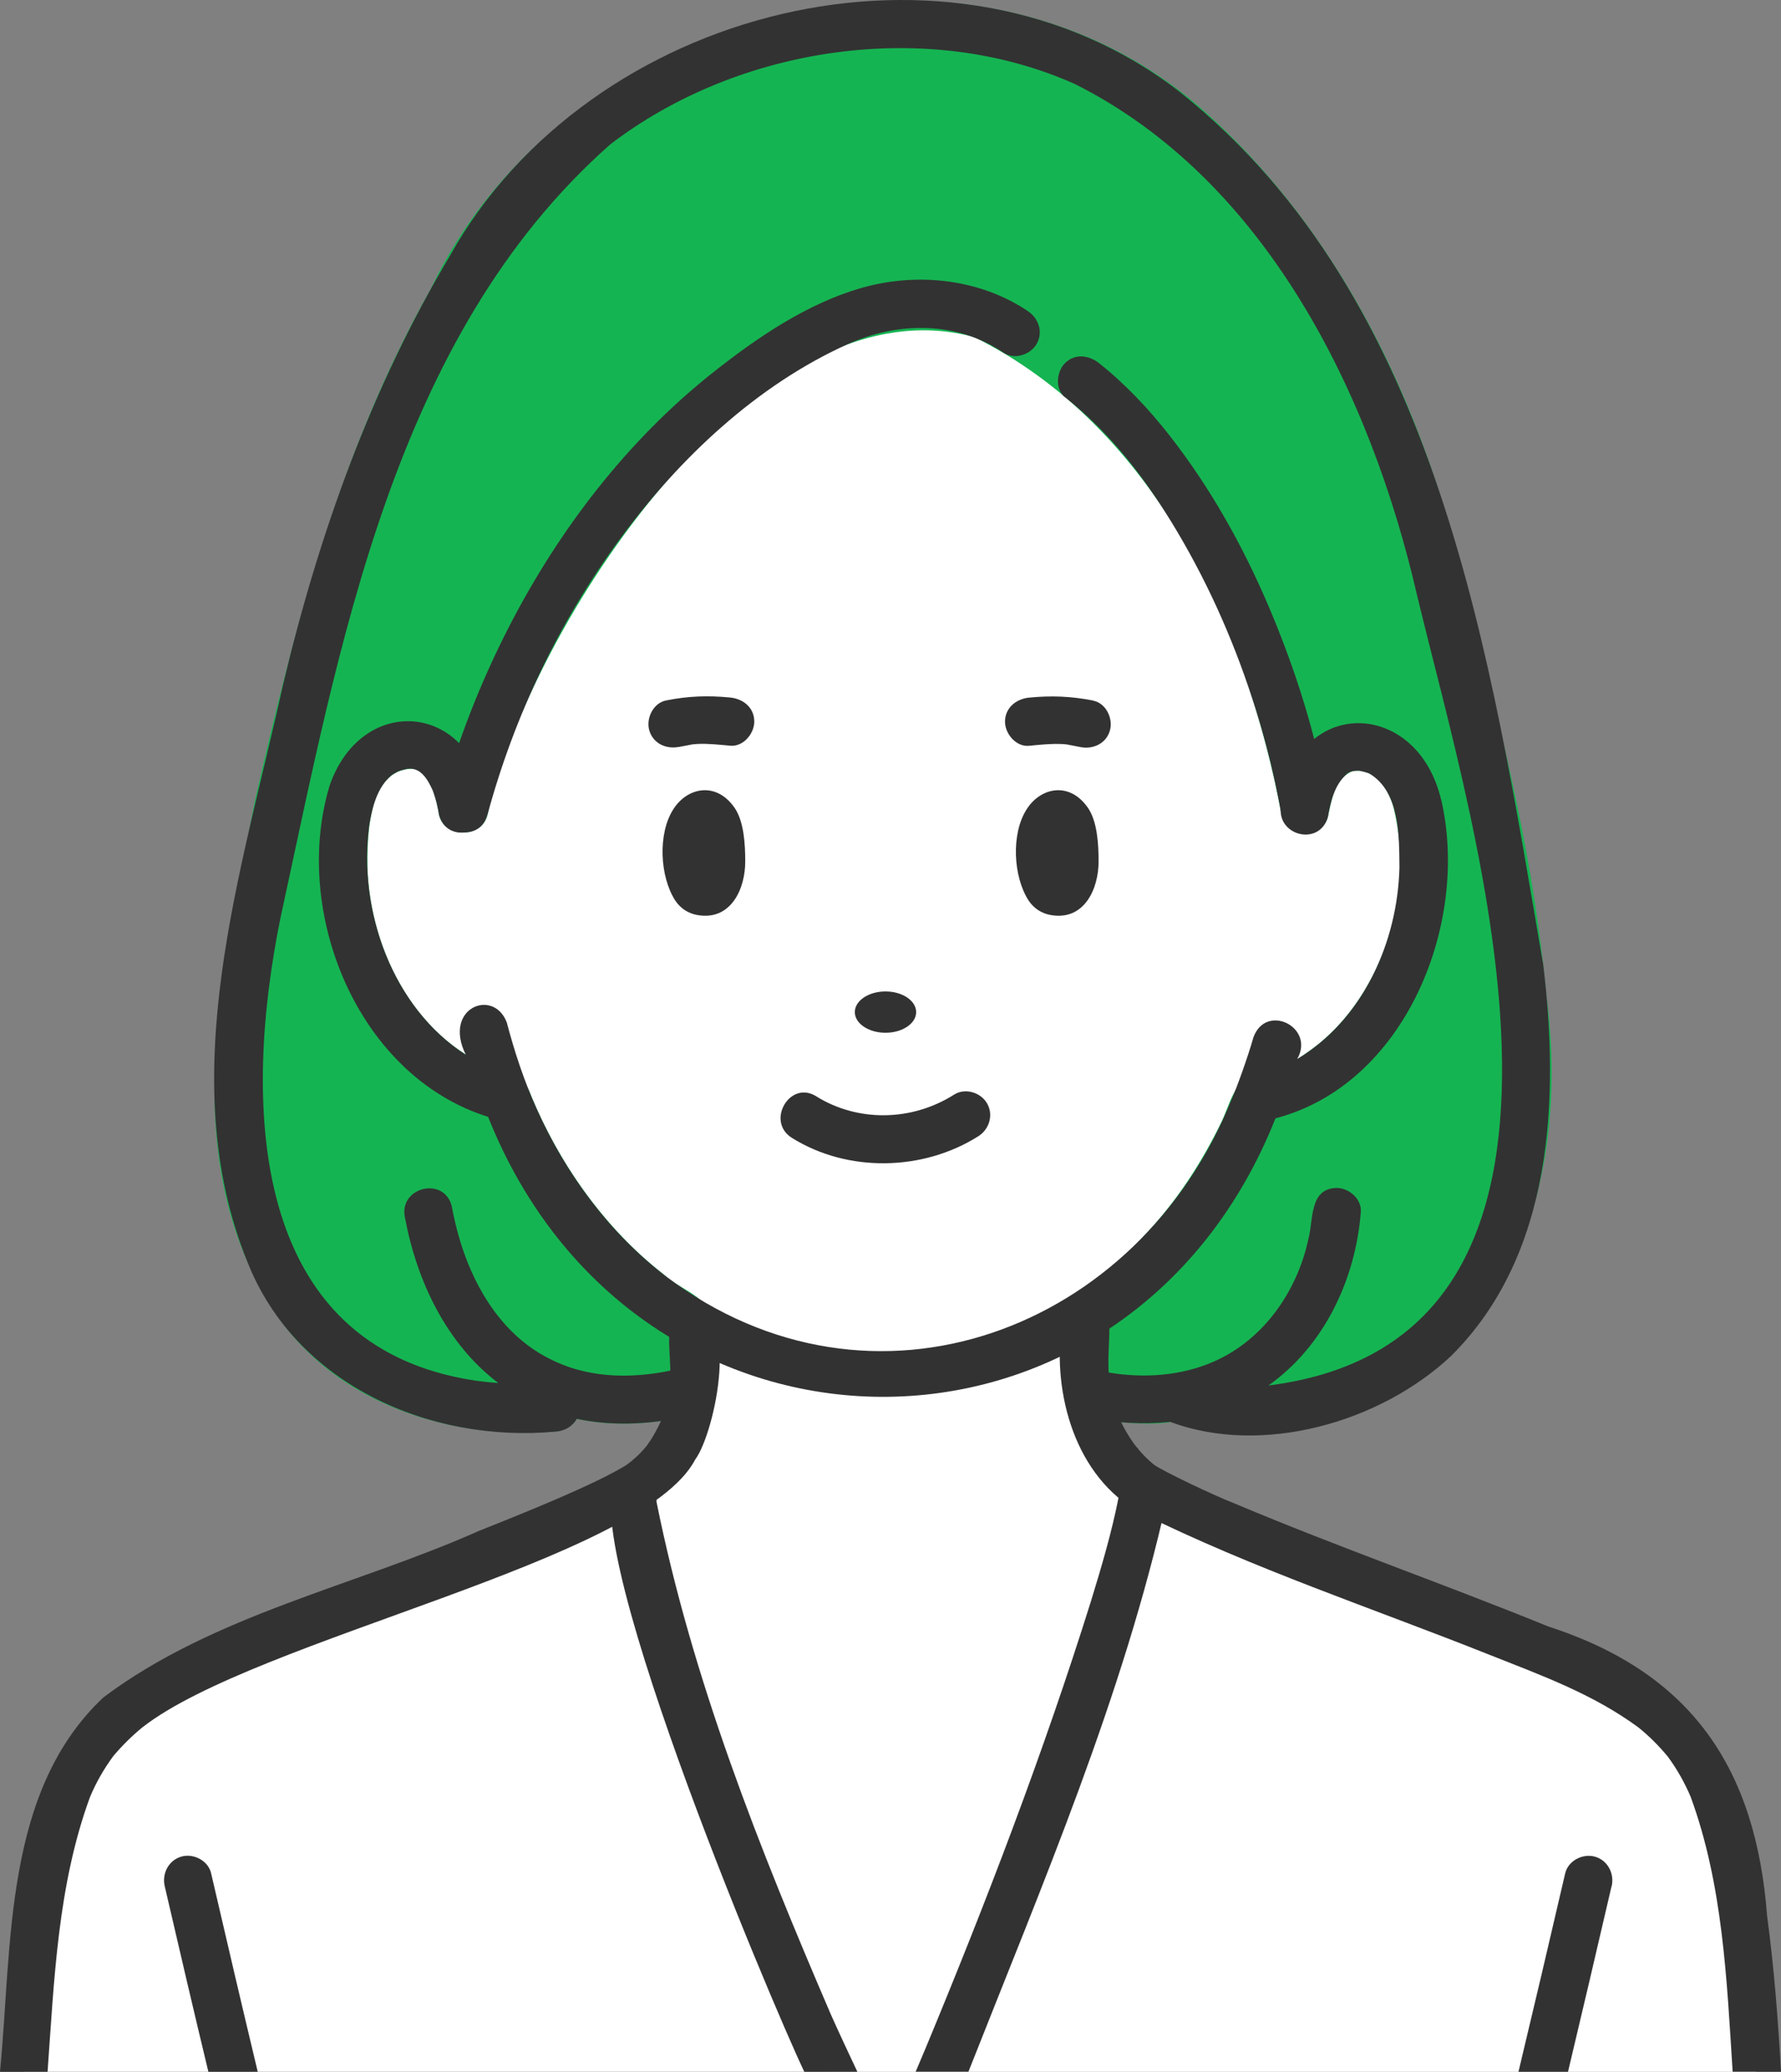 <?xml version="1.0" encoding="UTF-8"?>
<svg xmlns="http://www.w3.org/2000/svg" id="_レイヤー_2" data-name="レイヤー 2" viewBox="0 0 181.2 210.68">
  <rect x="0" y="0" width="181.2" height="210.68" fill="#808080" stroke="none"/>
  <defs>
    <style>
      .cls-1 {
        fill: #323232;
      }

      .cls-2 {
        fill: #15b452;
      }

      .cls-3 {
        fill: #3291dc;
      }

      .cls-4 {
        fill: #fff;
      }
    </style>
  </defs>
  <g id="_レイヤー_1-2" data-name="レイヤー 1">
    <g>
      <path class="cls-4" d="M127.93,111.78c-13.37,37.07-63.06,36.8-76.43-.08-11.38-2.93-17.85-16.09-16.41-27.58.34-9.15,10.52-12.16,11.93-1.87h.19c5.95-21.37,19.7-41.53,39.54-50.09,24-7.82,42.54,28.89,45.79,50.09l.21.04c1.53-10.16,11.59-7.01,11.91,2.03,1.42,11.4-5.08,25.17-16.73,27.47Z"></path>
      <path class="cls-3" d="M51.93,109.25c.23.06.33.02,0,0h0Z"></path>
      <path class="cls-2" d="M157.35,101.58c-1.16-13.62-4.48-26.94-7.88-40.14-3.97-18.38-12.15-36.55-26.17-49.44C99.26-10.39,57.5.53,43.84,29.34c-9.09,16.11-13.82,34.1-17.89,52.01-3.23,16.67-8.08,35.77,1.47,51.23,5.81,9.65,17.45,13.73,28.31,13.04,1.25-.05,2.23-.24,2.98-1.33,3.75.81,7.63.54,11.35-.31,4.48.86,3.21-7.87,2.26-10.41-.9-1.97-3.27-2.53-4.77-3.96-6.01-4.64-10.82-11.46-13.67-18.58-.41-1.02-1.2-1.8-2.36-1.8.18,0,.32,0,.42.01-9.75-2.68-15.05-13.5-14.53-23.1.12-3.01.71-8.03,4.69-7.97.15.04.54.24.62.29,1.26,1.02,1.65,2.72,1.96,4.43.54,2.38,4.34,2.36,4.91,0,4.19-18.77,27.21-54.76,49.56-48.6,18.28,9.11,27.66,29.41,31.25,48.64.4,2.34,4.33,2.34,4.73,0,.38-1.79.75-3.91,2.61-4.56-.15.04.34,0,.58.01,1.92.2,3.05,2.12,3.49,3.86,2.16,8.82-1.3,19.75-9.02,24.93-1.73,1.26-3.47,1.9-5.46,2.24-1.75.53-2.31,3.15-3.05,4.66-2.05,4.22-4.61,8.15-7.84,11.55-2.2,2.46-4.88,4.39-7.52,6.28-1.02,1.02-.98,3.32-1.06,4.63.13,2.51-.72,7.51,2.79,7.76,2.88.22,5.8.78,8.7.29,28.25,5.53,41.29-17.71,38.03-43.01ZM141.41,81.12c-.04-.09-.11-.29,0,0h0Z"></path>
      <path class="cls-4" d="M95.8,210.68c8.02-18.51,17.48-45.14,20.93-59.27,9.34,5.08,32.27,12.99,40.85,16.65,17.44,4.91,20.4,20.51,21.11,42.62h-82.89Z"></path>
      <path class="cls-4" d="M116.74,151.41c-3.45,14.11-12.92,40.77-20.93,59.27h-11.28c-8.54-18.97-16.41-38.17-20.33-58.57l-.83-.08h-.05c3.54-1.93,5.21-3.75,6.69-8.03.8-2.61.85-5.55.41-8.28l.56-.88c11.49,6.63,26.37,6.65,37.82-.09.13-.07.26-.15.39-.22l1.26.2c-.45,3.16-.25,6.56.84,9.55,0,0,0,.01,0,.02h0c1.38,3.44,2.79,5.41,5.43,7.13Z"></path>
      <path class="cls-4" d="M2.47,210.68c.74-22.14,3.66-37.68,21.11-42.62,8.11-3.43,30.2-11.21,39.74-16.04h.05s.83.08.83.08c3.92,20.4,11.79,39.61,20.33,58.57H2.47Z"></path>
      <ellipse class="cls-1" cx="90.09" cy="102.92" rx="3.12" ry="2.1"></ellipse>
      <path class="cls-1" d="M80.57,115.71c5.69,3.55,13.34,3.39,18.97-.17,1.12-.71,1.56-2.18.88-3.35-.65-1.11-2.23-1.59-3.35-.88-4.37,2.77-9.87,2.77-14.03.17-2.68-1.68-5.15,2.56-2.47,4.23h0Z"></path>
      <path class="cls-1" d="M74.72,82.12c-1.89-2.69-4.82-2.04-6.22.18-1.59,2.47-1.38,6.85.21,9.29.54.8,1.31,1.28,2.19,1.45,3.49.65,4.94-2.71,4.92-5.47,0-1.68-.12-4.05-1.1-5.45Z"></path>
      <path class="cls-1" d="M110.67,82.12c-1.89-2.69-4.82-2.04-6.22.18-1.59,2.47-1.38,6.85.21,9.29.54.8,1.31,1.28,2.19,1.45,3.49.65,4.94-2.71,4.92-5.47,0-1.68-.12-4.05-1.1-5.45Z"></path>
      <path class="cls-1" d="M157,98.05c-5.38-31.3-10.57-67.58-36.89-88.64C96.84-8.74,59.91.76,45.8,25.97c-8.07,13.51-13.42,28.5-17.03,43.78-4.15,18.87-11.22,39.74-3.61,58.54,4.89,12.47,18.56,18.48,31.37,17.29.91-.05,1.73-.54,2.15-1.3,3.93.83,7.96.53,11.85-.4,3.07-.73,1.77-5.46-1.3-4.73-4.32,1.05-9.05,1.18-13.22-.93-4.66-2.28-7.57-6.88-9.1-11.71-.4-1.28-.72-2.59-.96-3.91-.85-3.06-5.5-1.81-4.73,1.3,1.2,6.39,4.21,12.75,9.48,16.74-.5-.04-1.01-.08-1.51-.14-.01,0-.7-.09-.71-.09-23.45-3.42-23.71-28.62-19.94-47.09,6-27.55,11.42-59.09,33.54-78.63,13.06-10.01,32.24-12.86,47.25-6.16,19.46,9.73,30.13,31.54,34.84,51.99,5.77,24.06,22.33,75.66-15.12,80.37,5.68-4.02,8.87-10.8,9.4-17.64.11-1.32-1.21-2.45-2.45-2.45-2.8.05-2.36,3.21-2.87,5.14-1.18,5.55-4.81,10.66-10.22,12.76-3.42,1.34-7.31,1.46-10.86.73-3.09-.77-4.39,3.87-1.3,4.73,2.76.54,5.57.72,8.31.43,9.3,3.47,21.29.11,28.54-6.67,10.42-10.3,11.07-26.18,9.4-39.89ZM129.64,133.61c.09-.12.06-.08,0,0h0Z"></path>
      <path class="cls-1" d="M108.36,40.39c4.78,3.78,8.34,8.49,11.41,13.67,3.39,5.71,6.03,11.8,8.01,18.13,1.1,3.52,1.98,7.11,2.61,10.75.23,1.31,1.83,2.04,3.01,1.71,1.38-.38,1.94-1.71,1.71-3.01-1.18-6.82-3.27-13.45-5.97-19.82-2.65-6.25-5.98-12.21-10.17-17.56-2.11-2.69-4.47-5.2-7.15-7.33-1.04-.82-2.45-1.01-3.47,0-.85.85-1.04,2.64,0,3.47h0Z"></path>
      <path class="cls-1" d="M49.58,82.9c2.75-10.13,7.31-19.71,13.55-28.17,5.97-8.1,13.82-15.53,23.07-19.71,5.19-2.34,11.12-2.37,15.91.85,1.1.74,2.71.21,3.35-.88.7-1.21.22-2.61-.88-3.35-4.89-3.29-11.24-3.97-16.86-2.38-5.62,1.59-10.74,5.1-15.27,8.69-8.68,6.89-15.62,15.98-20.67,25.8-2.92,5.68-5.26,11.68-6.94,17.85-.83,3.05,3.9,4.35,4.73,1.3h0Z"></path>
      <path class="cls-1" d="M69.07,75.96c.43-.09.87-.16,1.3-.25.64-.13-.4,0,.09-.02.17,0,.34-.03.5-.04,1.11-.05,2.23.08,3.33.18,1.32.13,2.45-1.22,2.45-2.45,0-1.43-1.13-2.32-2.45-2.45-2.28-.22-4.29-.15-6.53.3-1.3.26-2.04,1.81-1.71,3.01.37,1.35,1.71,1.97,3.01,1.71h0Z"></path>
      <path class="cls-1" d="M111.23,71.24c-2.25-.44-4.25-.52-6.53-.3-1.32.13-2.45,1.04-2.45,2.45,0,1.23,1.13,2.58,2.45,2.45,1.1-.11,2.22-.23,3.33-.18.17,0,.34.03.5.04.53.02-.48-.1,0,0,.46.1.93.17,1.39.27,1.3.26,2.65-.37,3.01-1.71.33-1.21-.41-2.76-1.71-3.01h0Z"></path>
      <path class="cls-1" d="M146.62,81.33c-2.44-10.37-14.78-10.56-16.25.46-.7,3.14,3.84,4.38,4.73,1.3.28-1.6.66-3.29,1.96-4.42.26-.23.89-.34,1.29-.29.3.08.64.15.94.26,3.13,1.85,3.06,6.29,3.09,9.58-.19,7.6-3.72,15.48-10.4,19.47,1.85-3.23-3.18-5.75-4.46-2.19-.55,1.94-1.64,4.99-2.21,6.28-9.41,23.53-36.54,33.85-57.53,18.03-5.77-4.42-10.2-10.42-13.17-17.04-1.28-2.83-2.26-5.8-3.05-8.8-1.34-3.54-6.54-1.49-4.17,3.29-7.47-4.8-10.99-14.67-9.82-23.36.3-1.82.8-3.87,2.29-5.08.15-.12.52-.3.66-.39.16-.08,1.39-.36.85-.24,1.4-.22,2.09.96,2.66,2.19-.02-.05.09.27.09.26.26.73.43,1.48.55,2.25.88,3.08,5.44,1.84,4.73-1.3-1.24-10.07-12.53-11.25-15.86-1.72-3.88,12.85,2.81,29.54,16.12,33.7,15.06,37.8,65.03,38.08,80.11.15,13.2-3.44,19.78-19.78,16.86-32.4ZM42.03,78.16c-.06-.02-.08-.03,0,0h0ZM39.11,79.57c.14-.23.07-.09,0,0h0ZM119.07,122.54s0,0,0,0c-.12.16-.05.07,0,0Z"></path>
      <path class="cls-1" d="M84.55,204.89c.87,1.94,1.77,3.86,2.68,5.79h-5.4c-3.37-7.06-24.53-57.16-18.67-60.8,1.98-.9,3.67.92,3.64,2.87,3.63,18.05,10.49,35.28,17.75,52.14Z"></path>
      <path class="cls-1" d="M118.73,152.47c-4.47,20.07-12.68,39.12-20.2,58.2h-5.37c.31-.72.61-1.43.91-2.15.01-.03.03-.06.04-.09,0,0,0,0,0,0,6.22-14.97,12.04-30.14,16.89-45.62,1.06-3.46,2.1-6.96,2.8-10.51.12-.87.33-1.79,1.16-2.24,1.76-1.17,4.06.33,3.76,2.41Z"></path>
      <path class="cls-1" d="M26.23,210.68h-5.03c-1.51-6.28-2.98-12.57-4.44-18.87-.3-1.29.39-2.65,1.71-3.02,1.24-.34,2.72.42,3.01,1.71,1.56,6.73,3.13,13.45,4.74,20.17Z"></path>
      <path class="cls-1" d="M163.96,191.81c-1.46,6.29-2.93,12.58-4.43,18.87h-5.04c1.61-6.72,3.19-13.44,4.75-20.17.3-1.3,1.78-2.05,3.02-1.71,1.31.36,2.01,1.73,1.71,3.02Z"></path>
      <path class="cls-1" d="M65.84,146.94c-.24.28-.11.13,0,0h0Z"></path>
      <path class="cls-1" d="M69.78,133.35c-3.48.95-.13,6.22-2.51,11.1-.32.73-.9,1.81-1.43,2.5.03-.03.06-.07.1-.11-.64.83-1.37,1.53-2.23,2.15-3.24,1.99-10.27,4.81-14.92,6.66-12.68,5.64-27.03,8.53-38.26,16.95C.34,182.16,1.26,197.79,0,210.68h4.84c.68-9.4,1.03-18.99,4.32-27.95.62-1.48,1.42-2.87,2.37-4.16,0,0,0,0,0,0,.9-1.06,1.88-2.04,2.96-2.92,11.58-9.05,50.85-16.88,56.24-27.23,2.04-2.72,4.83-16.06-.96-15.07Z"></path>
      <path class="cls-1" d="M179.79,194.87c-1.14-15.03-7.66-24.74-22.23-29.46-10.58-4.31-21.38-8.07-31.9-12.5,0,0,0,0,0,0-2.31-.9-7.24-3.27-8.19-3.92-.55-.42-1.05-.93-1.51-1.45-.14-.16-.66-.87-.22-.24-6.13-7.89.06-14.41-5.27-15.02-1.47,0-2.28,1.13-2.45,2.45-.95,7.01,1.39,15.49,7.98,19.09,11.45,5.69,23.66,9.72,35.53,14.45,5.4,2.14,10.51,3.98,15.15,7.38,0,0,0,0,0,0h0c1.1.88,2.09,1.88,2.99,2.96,0,0,0,0,0,0,.94,1.27,1.72,2.65,2.34,4.11,3.27,8.91,3.67,18.52,4.27,27.95h4.92c-.3-5.29-.7-10.56-1.41-15.8Z"></path>
    </g>
  </g>
</svg>
